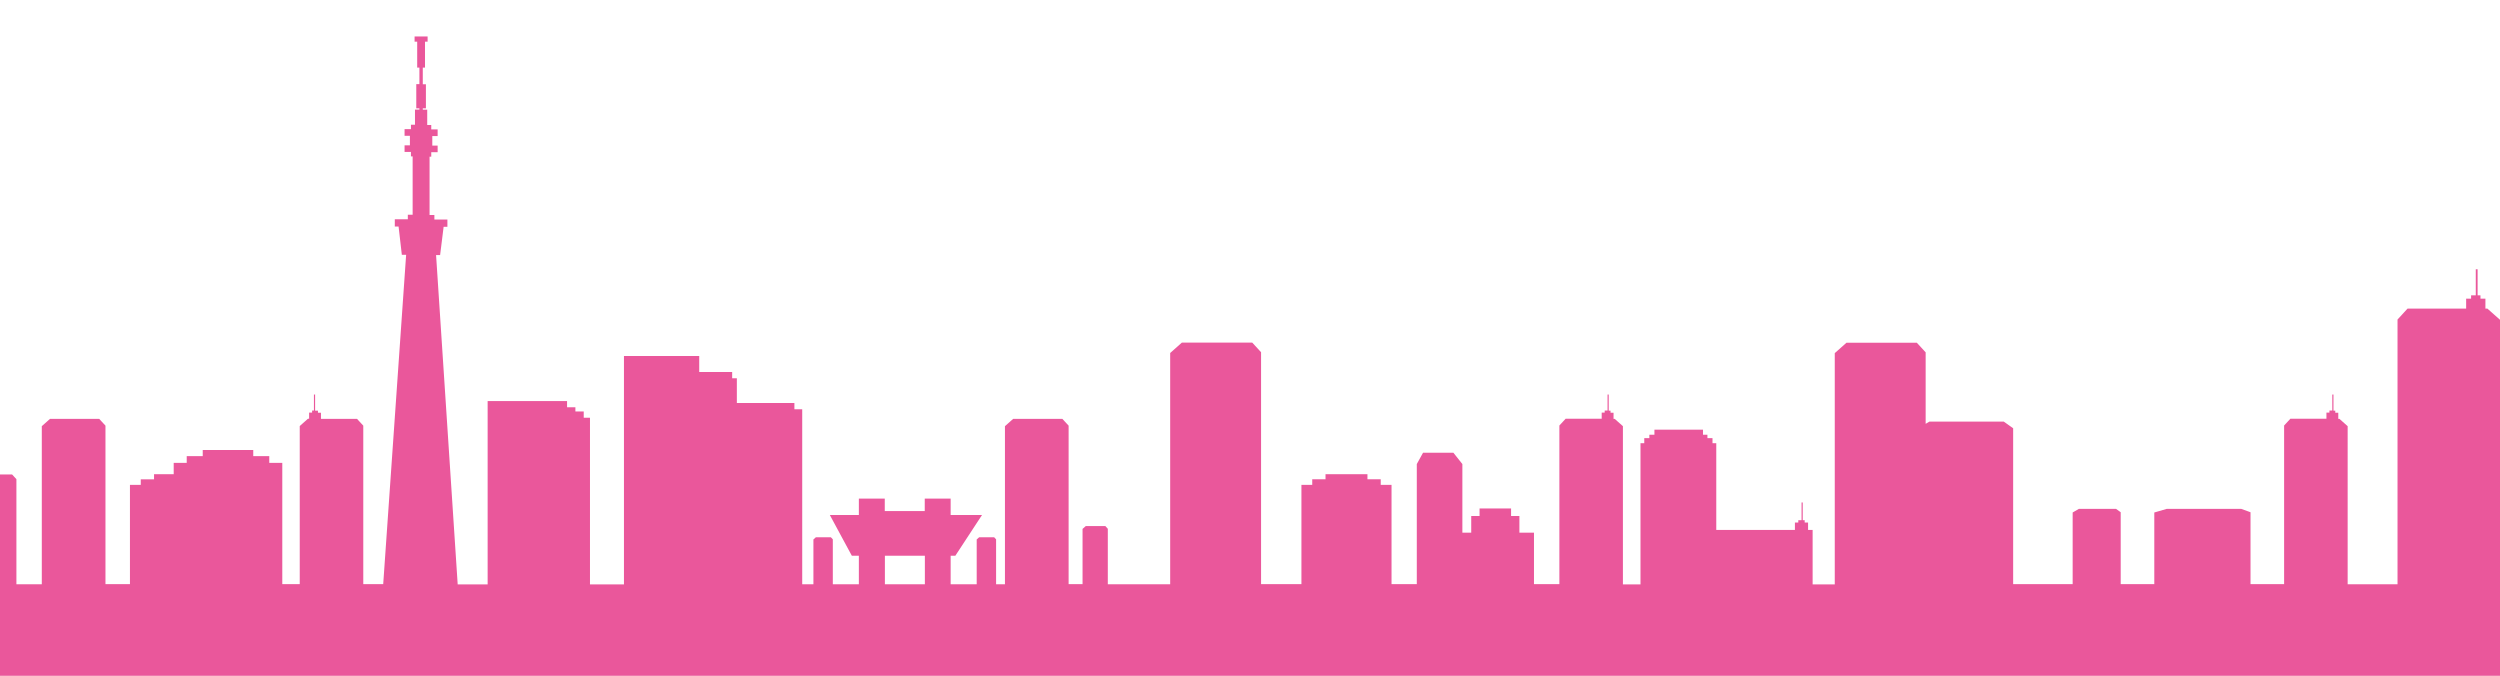 <?xml version="1.0" encoding="utf-8"?>
<!-- Generator: Adobe Illustrator 28.3.0, SVG Export Plug-In . SVG Version: 6.00 Build 0)  -->
<svg version="1.1" id="レイヤー_1" xmlns="http://www.w3.org/2000/svg" xmlns:xlink="http://www.w3.org/1999/xlink" x="0px"
	 y="0px" viewBox="0 0 1920 519" style="enable-background:new 0 0 1920 519;" xml:space="preserve">
<style type="text/css">
	.st0{fill:#EA579B;}
</style>
<path class="st0" d="M1920,519V245.6l-9.7-8.6h-1.5v-7.6h-3.8v-2.6h-2.2v-20h-1.4v20h-3.6v2.6h-3.8v7.6h-45l-7.7,8.4v203.3h-38.3
	V327.3l-6.3-5.6h-0.9V317h-2.3v-1.6h-1.4V303h-0.9v12.3h-2.2v1.6h-2.3v4.7H1759l-4.8,5.2v121.8h-25.8v-55.2l-7.2-2.6h-57.1l-9.6,2.8
	v55h-25.8v-55.2l-3.6-2.6h-28.5l-4.8,2.8v55h-45.7V328.9l-7.2-5.1h-57.1l-2.9,1.7v-54.9l-6.8-7.4h-54l-9,8v177.6h-17V407h-3.5v-5.7
	h-2.6v-1.8h-1.5v-13.6h-0.9v13.6h-2.5v1.8h-2.6v5.7h-60.4v-66.6h-2.9v-3.9h-3.9v-2.6h-3.4v-3.9h-37.3v3.9h-3.9v2.6h-3.9v3.9h-2.9
	v108.4h-13.5V327.3l-6.3-5.6h-0.9V317h-2.3v-1.6h-1.4V303h-0.9v12.3h-2.2v1.6h-2.3v4.7h-27.7l-4.8,5.2v121.8h-19.5v-39.5h-11.2
	v-12.8h-6.4v-5.8h-24.2v5.8h-6.4v12.8h-6.8v-52.7l-6.9-8.7h-23.3l-4.8,8.7v92.2h-19.4v-76.2h-8.3v-4.3h-10.2v-3.9h-32.2v3.9h-10.2
	v4.3h-8.3v76.2h-31V270.5l-6.8-7.4h-54l-9,8v177.6h-47.9v-42.6l-1.9-2.1h-15l-2.5,2.2v42.4h-10.7V326.9l-4.8-5.2h-37.8l-6.3,5.6
	v121.4H765v-34.5l-1.5-1.6h-11.5l-1.9,1.7v34.4h-20v-21.9h3.6l20.5-31.3h-24.1v-12.6h-19.9v9.6h-30.7v-9.6h-19.9v12.6h-22.3
	l16.9,31.3h5.4v21.9h-20v-34.5l-1.5-1.6h-11.5l-1.9,1.7v34.4h-8.6V314.3h-6v-4.8h-44.2v-19h-3.6v-4.8h-25.3v-12.3h-57.8v175.4h-26.1
	v-128h-4.8v-4.8h-6.4v-3.2h-6.4v-4.8h-61v140.8h-23l-16.6-252.9h3.1l2.7-21.7h2.9v-5.6h-10v-3.5h-3.7v-44.8h1.3v-3.4h4.9v-5.1h-4.1
	v-7.3h4.1v-5.1h-4.9v-3.4h-3.1V84.2h-3.4v-1h2.4V64.7h-2.4V51.9h1.7V32h2v-4h-10v4h2v19.9h1.7v12.7h-2.4v18.6h2.4v1h-3.4v11.6h-3.1
	v3.4h-4.9v5.1h4.1v7.3h-4.1v5.1h4.9v3.4h1.3v44.8h-3.7v3.5h-10v5.6h2.9l2.5,21.7h3.3l-17.6,252.9H279V326.9l-4.8-5.2h-27.7V317h-2.3
	v-1.6H242V303h-0.9v12.3h-1.4v1.6h-2.3v4.7h-0.9l-6.3,5.6v121.4h-13.4v-93.1h-10v-5.2h-12.3v-4.7h-38.8v4.7h-12.3v5.2h-10v8.7h-15.1
	v3.9h-10.2v4.3h-8.3v76.2H81V326.9l-4.8-5.2H38.4l-6.3,5.6v121.4H12.6V368l-3.3-3.6H0V519H1920z M679.6,426.8h30.7v21.9h-30.7V426.8
	z"/>
</svg>
